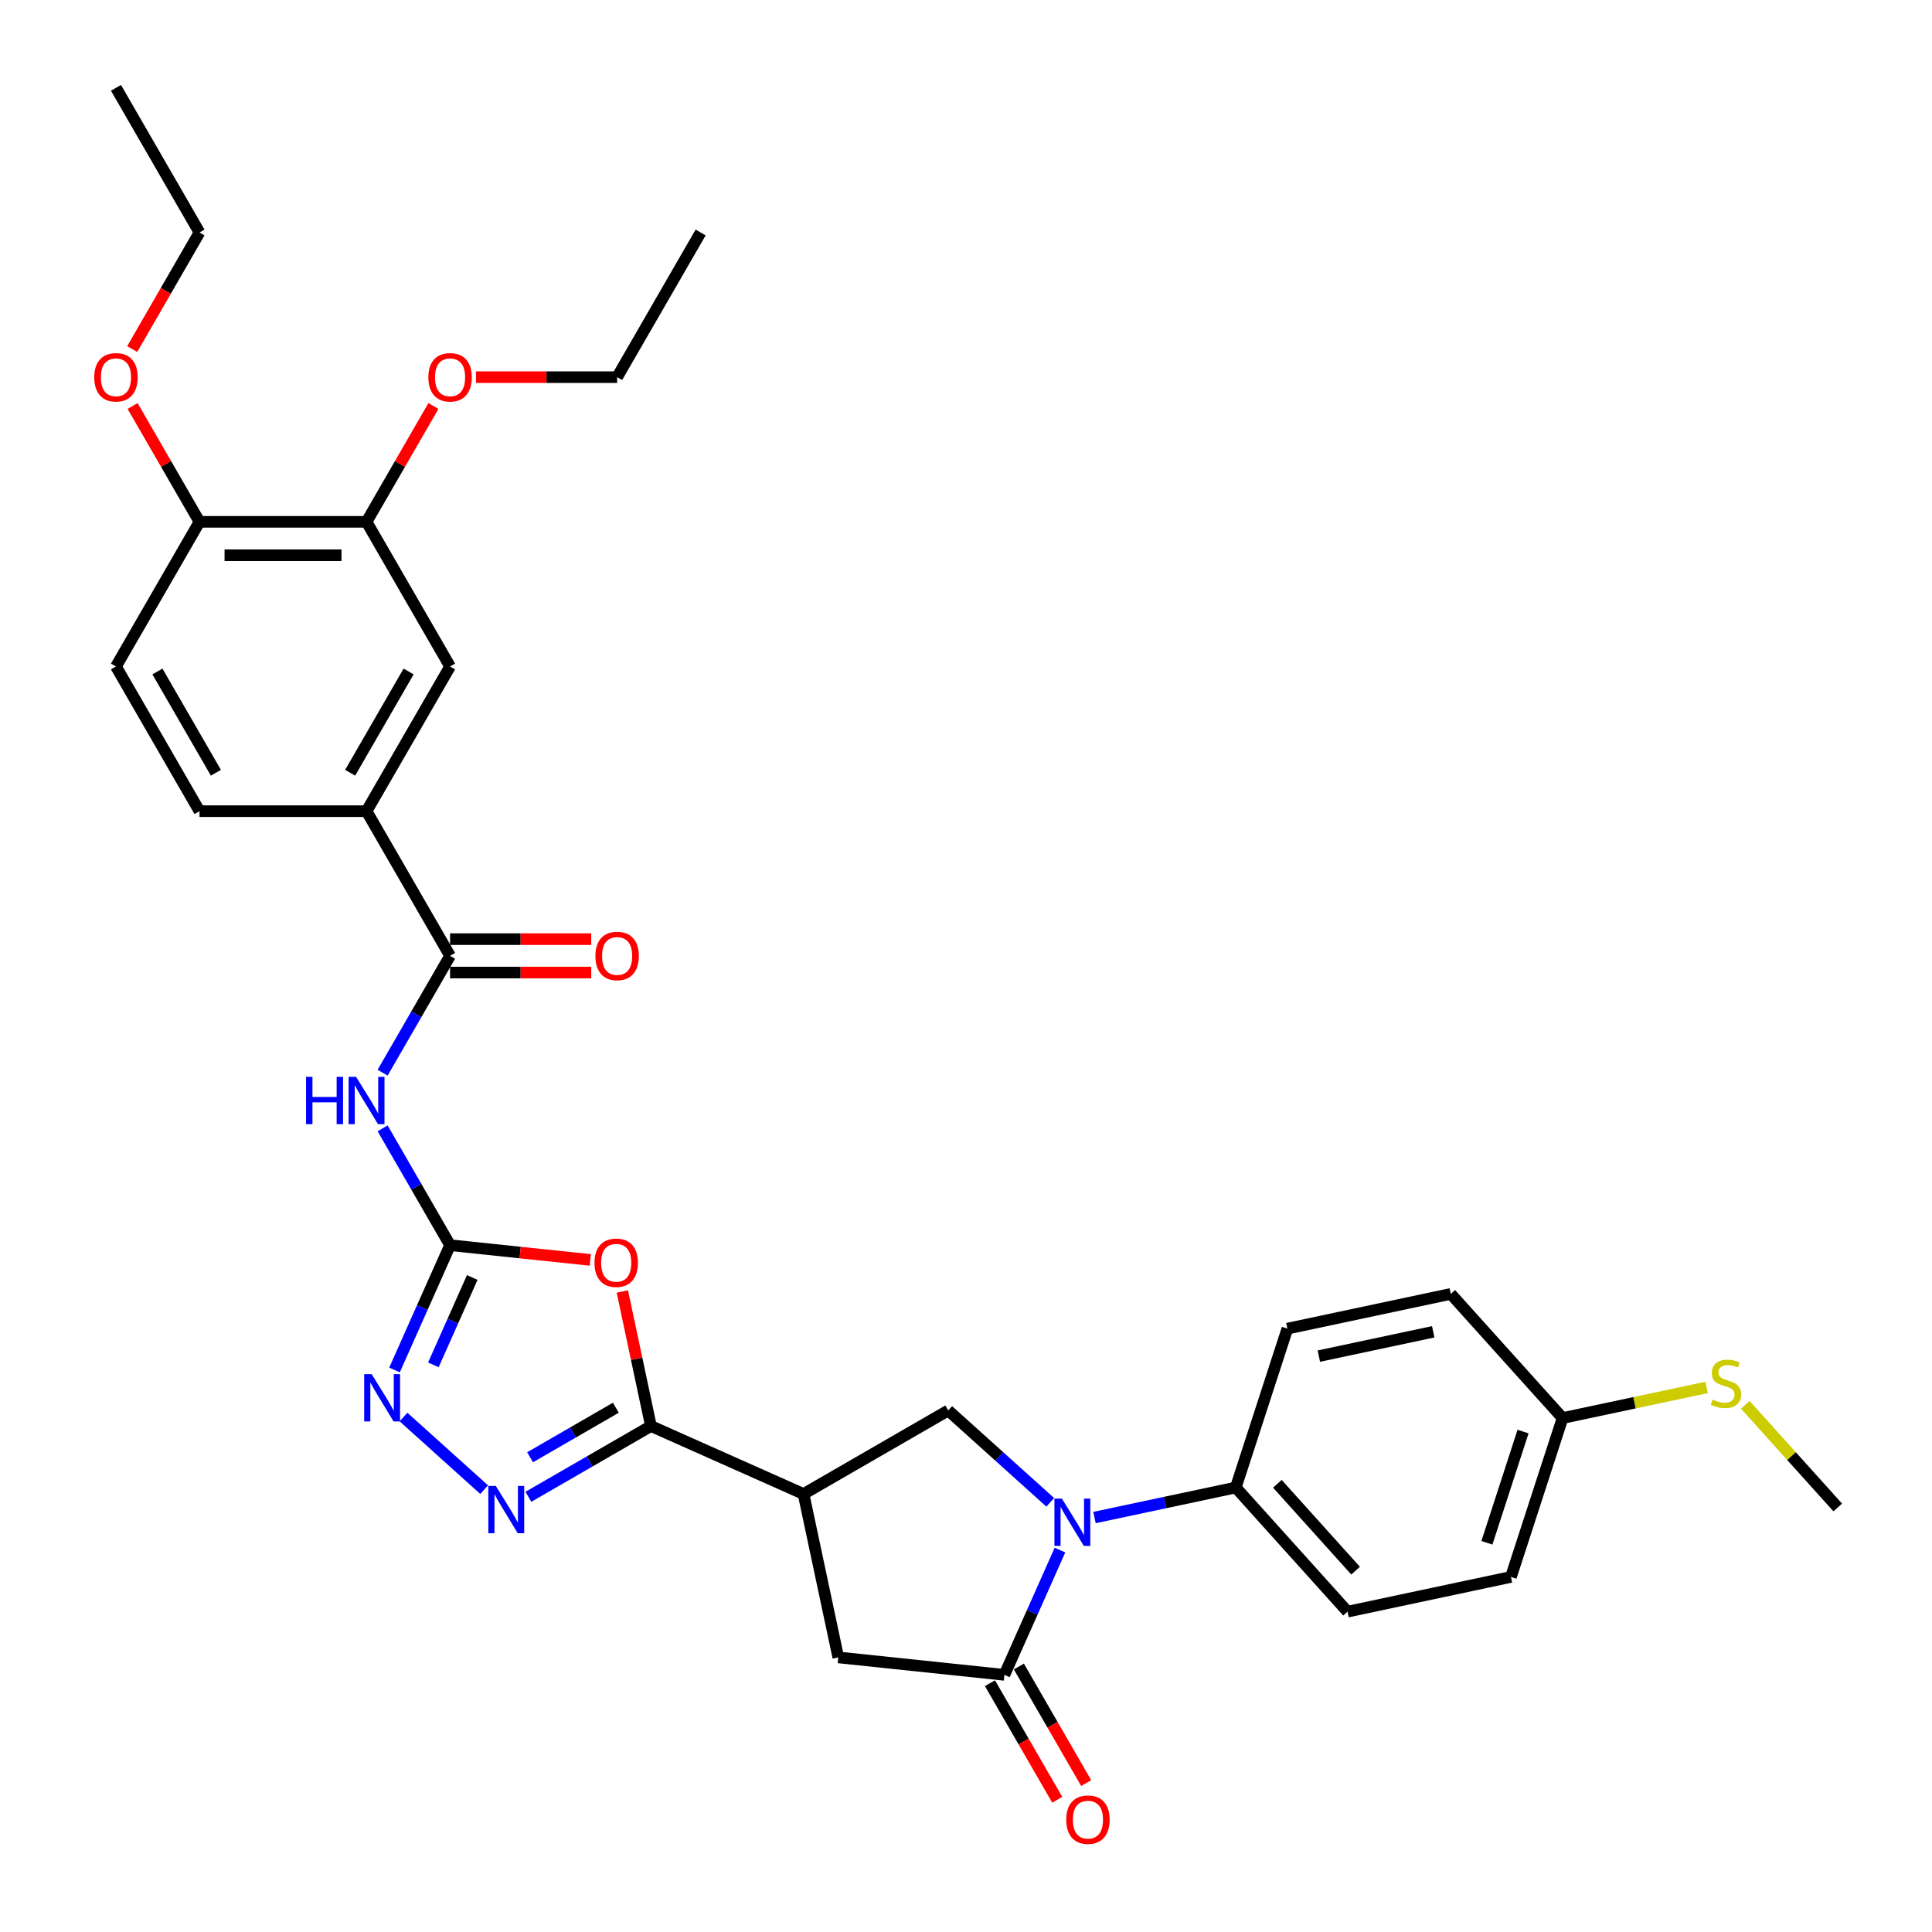 <?xml version='1.0' encoding='iso-8859-1'?>
<svg version='1.1' baseProfile='full'
              xmlns='http://www.w3.org/2000/svg'
                      xmlns:rdkit='http://www.rdkit.org/xml'
                      xmlns:xlink='http://www.w3.org/1999/xlink'
                  xml:space='preserve'
width='1000px' height='1000px' viewBox='0 0 1000 1000'>
<!-- END OF HEADER -->
<rect style='opacity:1.0;fill:#FFFFFF;stroke:none' width='1000' height='1000' x='0' y='0'> </rect>
<path class='bond-3' d='M 548.64,802.317 L 534.263,834.609' style='fill:none;fill-rule:evenodd;stroke:#0000FF;stroke-width:6px;stroke-linecap:butt;stroke-linejoin:miter;stroke-opacity:1' />
<path class='bond-3' d='M 534.263,834.609 L 519.885,866.902' style='fill:none;fill-rule:evenodd;stroke:#000000;stroke-width:6px;stroke-linecap:butt;stroke-linejoin:miter;stroke-opacity:1' />
<path class='bond-8' d='M 543.606,777.604 L 517.202,753.829' style='fill:none;fill-rule:evenodd;stroke:#0000FF;stroke-width:6px;stroke-linecap:butt;stroke-linejoin:miter;stroke-opacity:1' />
<path class='bond-8' d='M 517.202,753.829 L 490.797,730.055' style='fill:none;fill-rule:evenodd;stroke:#000000;stroke-width:6px;stroke-linecap:butt;stroke-linejoin:miter;stroke-opacity:1' />
<path class='bond-12' d='M 566.502,785.478 L 603.066,777.706' style='fill:none;fill-rule:evenodd;stroke:#0000FF;stroke-width:6px;stroke-linecap:butt;stroke-linejoin:miter;stroke-opacity:1' />
<path class='bond-12' d='M 603.066,777.706 L 639.63,769.935' style='fill:none;fill-rule:evenodd;stroke:#000000;stroke-width:6px;stroke-linecap:butt;stroke-linejoin:miter;stroke-opacity:1' />
<path class='bond-0' d='M 232.957,644.505 L 269.252,648.32' style='fill:none;fill-rule:evenodd;stroke:#000000;stroke-width:6px;stroke-linecap:butt;stroke-linejoin:miter;stroke-opacity:1' />
<path class='bond-0' d='M 269.252,648.32 L 305.547,652.134' style='fill:none;fill-rule:evenodd;stroke:#FF0000;stroke-width:6px;stroke-linecap:butt;stroke-linejoin:miter;stroke-opacity:1' />
<path class='bond-6' d='M 232.957,644.505 L 215.499,614.267' style='fill:none;fill-rule:evenodd;stroke:#000000;stroke-width:6px;stroke-linecap:butt;stroke-linejoin:miter;stroke-opacity:1' />
<path class='bond-6' d='M 215.499,614.267 L 198.041,584.029' style='fill:none;fill-rule:evenodd;stroke:#0000FF;stroke-width:6px;stroke-linecap:butt;stroke-linejoin:miter;stroke-opacity:1' />
<path class='bond-35' d='M 232.957,644.505 L 218.579,676.797' style='fill:none;fill-rule:evenodd;stroke:#000000;stroke-width:6px;stroke-linecap:butt;stroke-linejoin:miter;stroke-opacity:1' />
<path class='bond-35' d='M 218.579,676.797 L 204.202,709.09' style='fill:none;fill-rule:evenodd;stroke:#0000FF;stroke-width:6px;stroke-linecap:butt;stroke-linejoin:miter;stroke-opacity:1' />
<path class='bond-35' d='M 244.442,661.226 L 234.377,683.831' style='fill:none;fill-rule:evenodd;stroke:#000000;stroke-width:6px;stroke-linecap:butt;stroke-linejoin:miter;stroke-opacity:1' />
<path class='bond-35' d='M 234.377,683.831 L 224.313,706.436' style='fill:none;fill-rule:evenodd;stroke:#0000FF;stroke-width:6px;stroke-linecap:butt;stroke-linejoin:miter;stroke-opacity:1' />
<path class='bond-1' d='M 336.926,738.119 L 415.916,773.288' style='fill:none;fill-rule:evenodd;stroke:#000000;stroke-width:6px;stroke-linecap:butt;stroke-linejoin:miter;stroke-opacity:1' />
<path class='bond-2' d='M 336.926,738.119 L 329.523,703.293' style='fill:none;fill-rule:evenodd;stroke:#000000;stroke-width:6px;stroke-linecap:butt;stroke-linejoin:miter;stroke-opacity:1' />
<path class='bond-2' d='M 329.523,703.293 L 322.121,668.467' style='fill:none;fill-rule:evenodd;stroke:#FF0000;stroke-width:6px;stroke-linecap:butt;stroke-linejoin:miter;stroke-opacity:1' />
<path class='bond-4' d='M 336.926,738.119 L 305.209,756.431' style='fill:none;fill-rule:evenodd;stroke:#000000;stroke-width:6px;stroke-linecap:butt;stroke-linejoin:miter;stroke-opacity:1' />
<path class='bond-4' d='M 305.209,756.431 L 273.493,774.742' style='fill:none;fill-rule:evenodd;stroke:#0000FF;stroke-width:6px;stroke-linecap:butt;stroke-linejoin:miter;stroke-opacity:1' />
<path class='bond-4' d='M 318.764,728.636 L 296.563,741.454' style='fill:none;fill-rule:evenodd;stroke:#000000;stroke-width:6px;stroke-linecap:butt;stroke-linejoin:miter;stroke-opacity:1' />
<path class='bond-4' d='M 296.563,741.454 L 274.361,754.273' style='fill:none;fill-rule:evenodd;stroke:#0000FF;stroke-width:6px;stroke-linecap:butt;stroke-linejoin:miter;stroke-opacity:1' />
<path class='bond-10' d='M 519.885,866.902 L 433.893,857.864' style='fill:none;fill-rule:evenodd;stroke:#000000;stroke-width:6px;stroke-linecap:butt;stroke-linejoin:miter;stroke-opacity:1' />
<path class='bond-15' d='M 512.397,871.225 L 529.815,901.394' style='fill:none;fill-rule:evenodd;stroke:#000000;stroke-width:6px;stroke-linecap:butt;stroke-linejoin:miter;stroke-opacity:1' />
<path class='bond-15' d='M 529.815,901.394 L 547.233,931.563' style='fill:none;fill-rule:evenodd;stroke:#FF0000;stroke-width:6px;stroke-linecap:butt;stroke-linejoin:miter;stroke-opacity:1' />
<path class='bond-15' d='M 527.373,862.579 L 544.791,892.747' style='fill:none;fill-rule:evenodd;stroke:#000000;stroke-width:6px;stroke-linecap:butt;stroke-linejoin:miter;stroke-opacity:1' />
<path class='bond-15' d='M 544.791,892.747 L 562.209,922.916' style='fill:none;fill-rule:evenodd;stroke:#FF0000;stroke-width:6px;stroke-linecap:butt;stroke-linejoin:miter;stroke-opacity:1' />
<path class='bond-7' d='M 250.597,771.044 L 208.851,733.456' style='fill:none;fill-rule:evenodd;stroke:#0000FF;stroke-width:6px;stroke-linecap:butt;stroke-linejoin:miter;stroke-opacity:1' />
<path class='bond-5' d='M 415.916,773.288 L 490.797,730.055' style='fill:none;fill-rule:evenodd;stroke:#000000;stroke-width:6px;stroke-linecap:butt;stroke-linejoin:miter;stroke-opacity:1' />
<path class='bond-33' d='M 415.916,773.288 L 433.893,857.864' style='fill:none;fill-rule:evenodd;stroke:#000000;stroke-width:6px;stroke-linecap:butt;stroke-linejoin:miter;stroke-opacity:1' />
<path class='bond-9' d='M 198.041,555.219 L 215.499,524.98' style='fill:none;fill-rule:evenodd;stroke:#0000FF;stroke-width:6px;stroke-linecap:butt;stroke-linejoin:miter;stroke-opacity:1' />
<path class='bond-9' d='M 215.499,524.98 L 232.957,494.742' style='fill:none;fill-rule:evenodd;stroke:#000000;stroke-width:6px;stroke-linecap:butt;stroke-linejoin:miter;stroke-opacity:1' />
<path class='bond-11' d='M 232.957,494.742 L 189.724,419.861' style='fill:none;fill-rule:evenodd;stroke:#000000;stroke-width:6px;stroke-linecap:butt;stroke-linejoin:miter;stroke-opacity:1' />
<path class='bond-16' d='M 232.957,503.389 L 269.489,503.389' style='fill:none;fill-rule:evenodd;stroke:#000000;stroke-width:6px;stroke-linecap:butt;stroke-linejoin:miter;stroke-opacity:1' />
<path class='bond-16' d='M 269.489,503.389 L 306.02,503.389' style='fill:none;fill-rule:evenodd;stroke:#FF0000;stroke-width:6px;stroke-linecap:butt;stroke-linejoin:miter;stroke-opacity:1' />
<path class='bond-16' d='M 232.957,486.096 L 269.489,486.096' style='fill:none;fill-rule:evenodd;stroke:#000000;stroke-width:6px;stroke-linecap:butt;stroke-linejoin:miter;stroke-opacity:1' />
<path class='bond-16' d='M 269.489,486.096 L 306.02,486.096' style='fill:none;fill-rule:evenodd;stroke:#FF0000;stroke-width:6px;stroke-linecap:butt;stroke-linejoin:miter;stroke-opacity:1' />
<path class='bond-13' d='M 189.724,419.861 L 232.957,344.98' style='fill:none;fill-rule:evenodd;stroke:#000000;stroke-width:6px;stroke-linecap:butt;stroke-linejoin:miter;stroke-opacity:1' />
<path class='bond-13' d='M 181.233,399.982 L 211.496,347.565' style='fill:none;fill-rule:evenodd;stroke:#000000;stroke-width:6px;stroke-linecap:butt;stroke-linejoin:miter;stroke-opacity:1' />
<path class='bond-18' d='M 189.724,419.861 L 103.259,419.861' style='fill:none;fill-rule:evenodd;stroke:#000000;stroke-width:6px;stroke-linecap:butt;stroke-linejoin:miter;stroke-opacity:1' />
<path class='bond-20' d='M 639.63,769.935 L 697.486,834.191' style='fill:none;fill-rule:evenodd;stroke:#000000;stroke-width:6px;stroke-linecap:butt;stroke-linejoin:miter;stroke-opacity:1' />
<path class='bond-20' d='M 661.16,768.002 L 701.659,812.981' style='fill:none;fill-rule:evenodd;stroke:#000000;stroke-width:6px;stroke-linecap:butt;stroke-linejoin:miter;stroke-opacity:1' />
<path class='bond-21' d='M 639.63,769.935 L 666.349,687.701' style='fill:none;fill-rule:evenodd;stroke:#000000;stroke-width:6px;stroke-linecap:butt;stroke-linejoin:miter;stroke-opacity:1' />
<path class='bond-14' d='M 232.957,344.98 L 189.724,270.098' style='fill:none;fill-rule:evenodd;stroke:#000000;stroke-width:6px;stroke-linecap:butt;stroke-linejoin:miter;stroke-opacity:1' />
<path class='bond-26' d='M 189.724,270.098 L 207.032,240.12' style='fill:none;fill-rule:evenodd;stroke:#000000;stroke-width:6px;stroke-linecap:butt;stroke-linejoin:miter;stroke-opacity:1' />
<path class='bond-26' d='M 207.032,240.12 L 224.341,210.141' style='fill:none;fill-rule:evenodd;stroke:#FF0000;stroke-width:6px;stroke-linecap:butt;stroke-linejoin:miter;stroke-opacity:1' />
<path class='bond-36' d='M 189.724,270.098 L 103.259,270.098' style='fill:none;fill-rule:evenodd;stroke:#000000;stroke-width:6px;stroke-linecap:butt;stroke-linejoin:miter;stroke-opacity:1' />
<path class='bond-36' d='M 176.754,287.392 L 116.229,287.392' style='fill:none;fill-rule:evenodd;stroke:#000000;stroke-width:6px;stroke-linecap:butt;stroke-linejoin:miter;stroke-opacity:1' />
<path class='bond-17' d='M 103.259,270.098 L 60.026,344.98' style='fill:none;fill-rule:evenodd;stroke:#000000;stroke-width:6px;stroke-linecap:butt;stroke-linejoin:miter;stroke-opacity:1' />
<path class='bond-27' d='M 103.259,270.098 L 85.951,240.12' style='fill:none;fill-rule:evenodd;stroke:#000000;stroke-width:6px;stroke-linecap:butt;stroke-linejoin:miter;stroke-opacity:1' />
<path class='bond-27' d='M 85.951,240.12 L 68.642,210.141' style='fill:none;fill-rule:evenodd;stroke:#FF0000;stroke-width:6px;stroke-linecap:butt;stroke-linejoin:miter;stroke-opacity:1' />
<path class='bond-19' d='M 103.259,419.861 L 60.026,344.98' style='fill:none;fill-rule:evenodd;stroke:#000000;stroke-width:6px;stroke-linecap:butt;stroke-linejoin:miter;stroke-opacity:1' />
<path class='bond-19' d='M 111.75,399.982 L 81.487,347.565' style='fill:none;fill-rule:evenodd;stroke:#000000;stroke-width:6px;stroke-linecap:butt;stroke-linejoin:miter;stroke-opacity:1' />
<path class='bond-25' d='M 697.486,834.191 L 782.062,816.214' style='fill:none;fill-rule:evenodd;stroke:#000000;stroke-width:6px;stroke-linecap:butt;stroke-linejoin:miter;stroke-opacity:1' />
<path class='bond-24' d='M 666.349,687.701 L 750.925,669.724' style='fill:none;fill-rule:evenodd;stroke:#000000;stroke-width:6px;stroke-linecap:butt;stroke-linejoin:miter;stroke-opacity:1' />
<path class='bond-24' d='M 682.631,701.92 L 741.834,689.336' style='fill:none;fill-rule:evenodd;stroke:#000000;stroke-width:6px;stroke-linecap:butt;stroke-linejoin:miter;stroke-opacity:1' />
<path class='bond-22' d='M 808.782,733.98 L 750.925,669.724' style='fill:none;fill-rule:evenodd;stroke:#000000;stroke-width:6px;stroke-linecap:butt;stroke-linejoin:miter;stroke-opacity:1' />
<path class='bond-23' d='M 808.782,733.98 L 846.063,726.056' style='fill:none;fill-rule:evenodd;stroke:#000000;stroke-width:6px;stroke-linecap:butt;stroke-linejoin:miter;stroke-opacity:1' />
<path class='bond-23' d='M 846.063,726.056 L 883.345,718.131' style='fill:none;fill-rule:evenodd;stroke:#CCCC00;stroke-width:6px;stroke-linecap:butt;stroke-linejoin:miter;stroke-opacity:1' />
<path class='bond-34' d='M 808.782,733.98 L 782.062,816.214' style='fill:none;fill-rule:evenodd;stroke:#000000;stroke-width:6px;stroke-linecap:butt;stroke-linejoin:miter;stroke-opacity:1' />
<path class='bond-34' d='M 788.327,740.971 L 769.624,798.535' style='fill:none;fill-rule:evenodd;stroke:#000000;stroke-width:6px;stroke-linecap:butt;stroke-linejoin:miter;stroke-opacity:1' />
<path class='bond-28' d='M 903.371,727.123 L 927.292,753.691' style='fill:none;fill-rule:evenodd;stroke:#CCCC00;stroke-width:6px;stroke-linecap:butt;stroke-linejoin:miter;stroke-opacity:1' />
<path class='bond-28' d='M 927.292,753.691 L 951.214,780.259' style='fill:none;fill-rule:evenodd;stroke:#000000;stroke-width:6px;stroke-linecap:butt;stroke-linejoin:miter;stroke-opacity:1' />
<path class='bond-29' d='M 246.359,195.217 L 282.891,195.217' style='fill:none;fill-rule:evenodd;stroke:#FF0000;stroke-width:6px;stroke-linecap:butt;stroke-linejoin:miter;stroke-opacity:1' />
<path class='bond-29' d='M 282.891,195.217 L 319.422,195.217' style='fill:none;fill-rule:evenodd;stroke:#000000;stroke-width:6px;stroke-linecap:butt;stroke-linejoin:miter;stroke-opacity:1' />
<path class='bond-30' d='M 68.423,180.674 L 85.841,150.505' style='fill:none;fill-rule:evenodd;stroke:#FF0000;stroke-width:6px;stroke-linecap:butt;stroke-linejoin:miter;stroke-opacity:1' />
<path class='bond-30' d='M 85.841,150.505 L 103.259,120.336' style='fill:none;fill-rule:evenodd;stroke:#000000;stroke-width:6px;stroke-linecap:butt;stroke-linejoin:miter;stroke-opacity:1' />
<path class='bond-32' d='M 319.422,195.217 L 362.655,120.336' style='fill:none;fill-rule:evenodd;stroke:#000000;stroke-width:6px;stroke-linecap:butt;stroke-linejoin:miter;stroke-opacity:1' />
<path class='bond-31' d='M 103.259,120.336 L 60.026,45.455' style='fill:none;fill-rule:evenodd;stroke:#000000;stroke-width:6px;stroke-linecap:butt;stroke-linejoin:miter;stroke-opacity:1' />
<path  class='atom-0' d='M 549.641 775.668
L 557.665 788.638
Q 558.461 789.918, 559.74 792.235
Q 561.02 794.552, 561.089 794.691
L 561.089 775.668
L 564.34 775.668
L 564.34 800.155
L 560.985 800.155
L 552.373 785.975
Q 551.37 784.315, 550.298 782.412
Q 549.261 780.51, 548.949 779.922
L 548.949 800.155
L 545.767 800.155
L 545.767 775.668
L 549.641 775.668
' fill='#0000FF'/>
<path  class='atom-3' d='M 307.708 653.612
Q 307.708 647.733, 310.614 644.447
Q 313.519 641.161, 318.949 641.161
Q 324.379 641.161, 327.284 644.447
Q 330.189 647.733, 330.189 653.612
Q 330.189 659.561, 327.249 662.951
Q 324.31 666.305, 318.949 666.305
Q 313.553 666.305, 310.614 662.951
Q 307.708 659.596, 307.708 653.612
M 318.949 663.538
Q 322.684 663.538, 324.69 661.048
Q 326.731 658.523, 326.731 653.612
Q 326.731 648.805, 324.69 646.384
Q 322.684 643.928, 318.949 643.928
Q 315.213 643.928, 313.173 646.349
Q 311.167 648.77, 311.167 653.612
Q 311.167 658.558, 313.173 661.048
Q 315.213 663.538, 318.949 663.538
' fill='#FF0000'/>
<path  class='atom-5' d='M 256.632 769.108
L 264.656 782.078
Q 265.451 783.358, 266.731 785.675
Q 268.011 787.992, 268.08 788.131
L 268.08 769.108
L 271.331 769.108
L 271.331 793.595
L 267.976 793.595
L 259.364 779.415
Q 258.361 777.755, 257.289 775.853
Q 256.251 773.95, 255.94 773.362
L 255.94 793.595
L 252.758 793.595
L 252.758 769.108
L 256.632 769.108
' fill='#0000FF'/>
<path  class='atom-7' d='M 158.406 557.38
L 161.727 557.38
L 161.727 567.791
L 174.247 567.791
L 174.247 557.38
L 177.567 557.38
L 177.567 581.867
L 174.247 581.867
L 174.247 570.557
L 161.727 570.557
L 161.727 581.867
L 158.406 581.867
L 158.406 557.38
' fill='#0000FF'/>
<path  class='atom-7' d='M 184.311 557.38
L 192.335 570.35
Q 193.131 571.63, 194.411 573.947
Q 195.69 576.264, 195.76 576.403
L 195.76 557.38
L 199.011 557.38
L 199.011 581.867
L 195.656 581.867
L 187.044 567.687
Q 186.041 566.027, 184.969 564.124
Q 183.931 562.222, 183.62 561.634
L 183.62 581.867
L 180.438 581.867
L 180.438 557.38
L 184.311 557.38
' fill='#0000FF'/>
<path  class='atom-8' d='M 192.376 711.252
L 200.4 724.221
Q 201.195 725.501, 202.475 727.818
Q 203.754 730.136, 203.824 730.274
L 203.824 711.252
L 207.075 711.252
L 207.075 735.739
L 203.72 735.739
L 195.108 721.558
Q 194.105 719.898, 193.033 717.996
Q 191.995 716.094, 191.684 715.506
L 191.684 735.739
L 188.502 735.739
L 188.502 711.252
L 192.376 711.252
' fill='#0000FF'/>
<path  class='atom-16' d='M 551.877 941.852
Q 551.877 935.973, 554.783 932.687
Q 557.688 929.401, 563.118 929.401
Q 568.548 929.401, 571.453 932.687
Q 574.358 935.973, 574.358 941.852
Q 574.358 947.801, 571.419 951.191
Q 568.479 954.545, 563.118 954.545
Q 557.722 954.545, 554.783 951.191
Q 551.877 947.836, 551.877 941.852
M 563.118 951.779
Q 566.853 951.779, 568.859 949.288
Q 570.9 946.764, 570.9 941.852
Q 570.9 937.045, 568.859 934.624
Q 566.853 932.168, 563.118 932.168
Q 559.383 932.168, 557.342 934.589
Q 555.336 937.01, 555.336 941.852
Q 555.336 946.798, 557.342 949.288
Q 559.383 951.779, 563.118 951.779
' fill='#FF0000'/>
<path  class='atom-17' d='M 308.182 494.812
Q 308.182 488.932, 311.087 485.646
Q 313.992 482.36, 319.422 482.36
Q 324.852 482.36, 327.758 485.646
Q 330.663 488.932, 330.663 494.812
Q 330.663 500.76, 327.723 504.15
Q 324.783 507.505, 319.422 507.505
Q 314.027 507.505, 311.087 504.15
Q 308.182 500.795, 308.182 494.812
M 319.422 504.738
Q 323.158 504.738, 325.164 502.248
Q 327.204 499.723, 327.204 494.812
Q 327.204 490.004, 325.164 487.583
Q 323.158 485.127, 319.422 485.127
Q 315.687 485.127, 313.647 487.548
Q 311.641 489.969, 311.641 494.812
Q 311.641 499.757, 313.647 502.248
Q 315.687 504.738, 319.422 504.738
' fill='#FF0000'/>
<path  class='atom-24' d='M 886.441 724.407
Q 886.717 724.511, 887.859 724.995
Q 889 725.48, 890.245 725.791
Q 891.525 726.068, 892.77 726.068
Q 895.087 726.068, 896.436 724.961
Q 897.785 723.819, 897.785 721.848
Q 897.785 720.499, 897.093 719.669
Q 896.436 718.839, 895.398 718.389
Q 894.361 717.94, 892.631 717.421
Q 890.453 716.764, 889.138 716.141
Q 887.859 715.519, 886.925 714.204
Q 886.026 712.89, 886.026 710.677
Q 886.026 707.599, 888.101 705.696
Q 890.21 703.794, 894.361 703.794
Q 897.197 703.794, 900.413 705.143
L 899.618 707.806
Q 896.678 706.596, 894.465 706.596
Q 892.078 706.596, 890.764 707.599
Q 889.45 708.567, 889.484 710.262
Q 889.484 711.576, 890.141 712.371
Q 890.833 713.167, 891.801 713.617
Q 892.804 714.066, 894.465 714.585
Q 896.678 715.277, 897.992 715.968
Q 899.307 716.66, 900.24 718.078
Q 901.209 719.462, 901.209 721.848
Q 901.209 725.237, 898.926 727.071
Q 896.678 728.869, 892.908 728.869
Q 890.729 728.869, 889.069 728.385
Q 887.444 727.935, 885.507 727.14
L 886.441 724.407
' fill='#CCCC00'/>
<path  class='atom-27' d='M 221.716 195.286
Q 221.716 189.407, 224.622 186.121
Q 227.527 182.835, 232.957 182.835
Q 238.387 182.835, 241.292 186.121
Q 244.197 189.407, 244.197 195.286
Q 244.197 201.235, 241.258 204.625
Q 238.318 207.979, 232.957 207.979
Q 227.562 207.979, 224.622 204.625
Q 221.716 201.27, 221.716 195.286
M 232.957 205.213
Q 236.692 205.213, 238.698 202.722
Q 240.739 200.198, 240.739 195.286
Q 240.739 190.479, 238.698 188.058
Q 236.692 185.602, 232.957 185.602
Q 229.222 185.602, 227.181 188.023
Q 225.175 190.444, 225.175 195.286
Q 225.175 200.232, 227.181 202.722
Q 229.222 205.213, 232.957 205.213
' fill='#FF0000'/>
<path  class='atom-28' d='M 48.785 195.286
Q 48.785 189.407, 51.691 186.121
Q 54.596 182.835, 60.026 182.835
Q 65.456 182.835, 68.361 186.121
Q 71.266 189.407, 71.266 195.286
Q 71.266 201.235, 68.327 204.625
Q 65.387 207.979, 60.026 207.979
Q 54.631 207.979, 51.691 204.625
Q 48.785 201.27, 48.785 195.286
M 60.026 205.213
Q 63.761 205.213, 65.767 202.722
Q 67.808 200.198, 67.808 195.286
Q 67.808 190.479, 65.767 188.058
Q 63.761 185.602, 60.026 185.602
Q 56.291 185.602, 54.25 188.023
Q 52.244 190.444, 52.244 195.286
Q 52.244 200.232, 54.25 202.722
Q 56.291 205.213, 60.026 205.213
' fill='#FF0000'/>
</svg>
